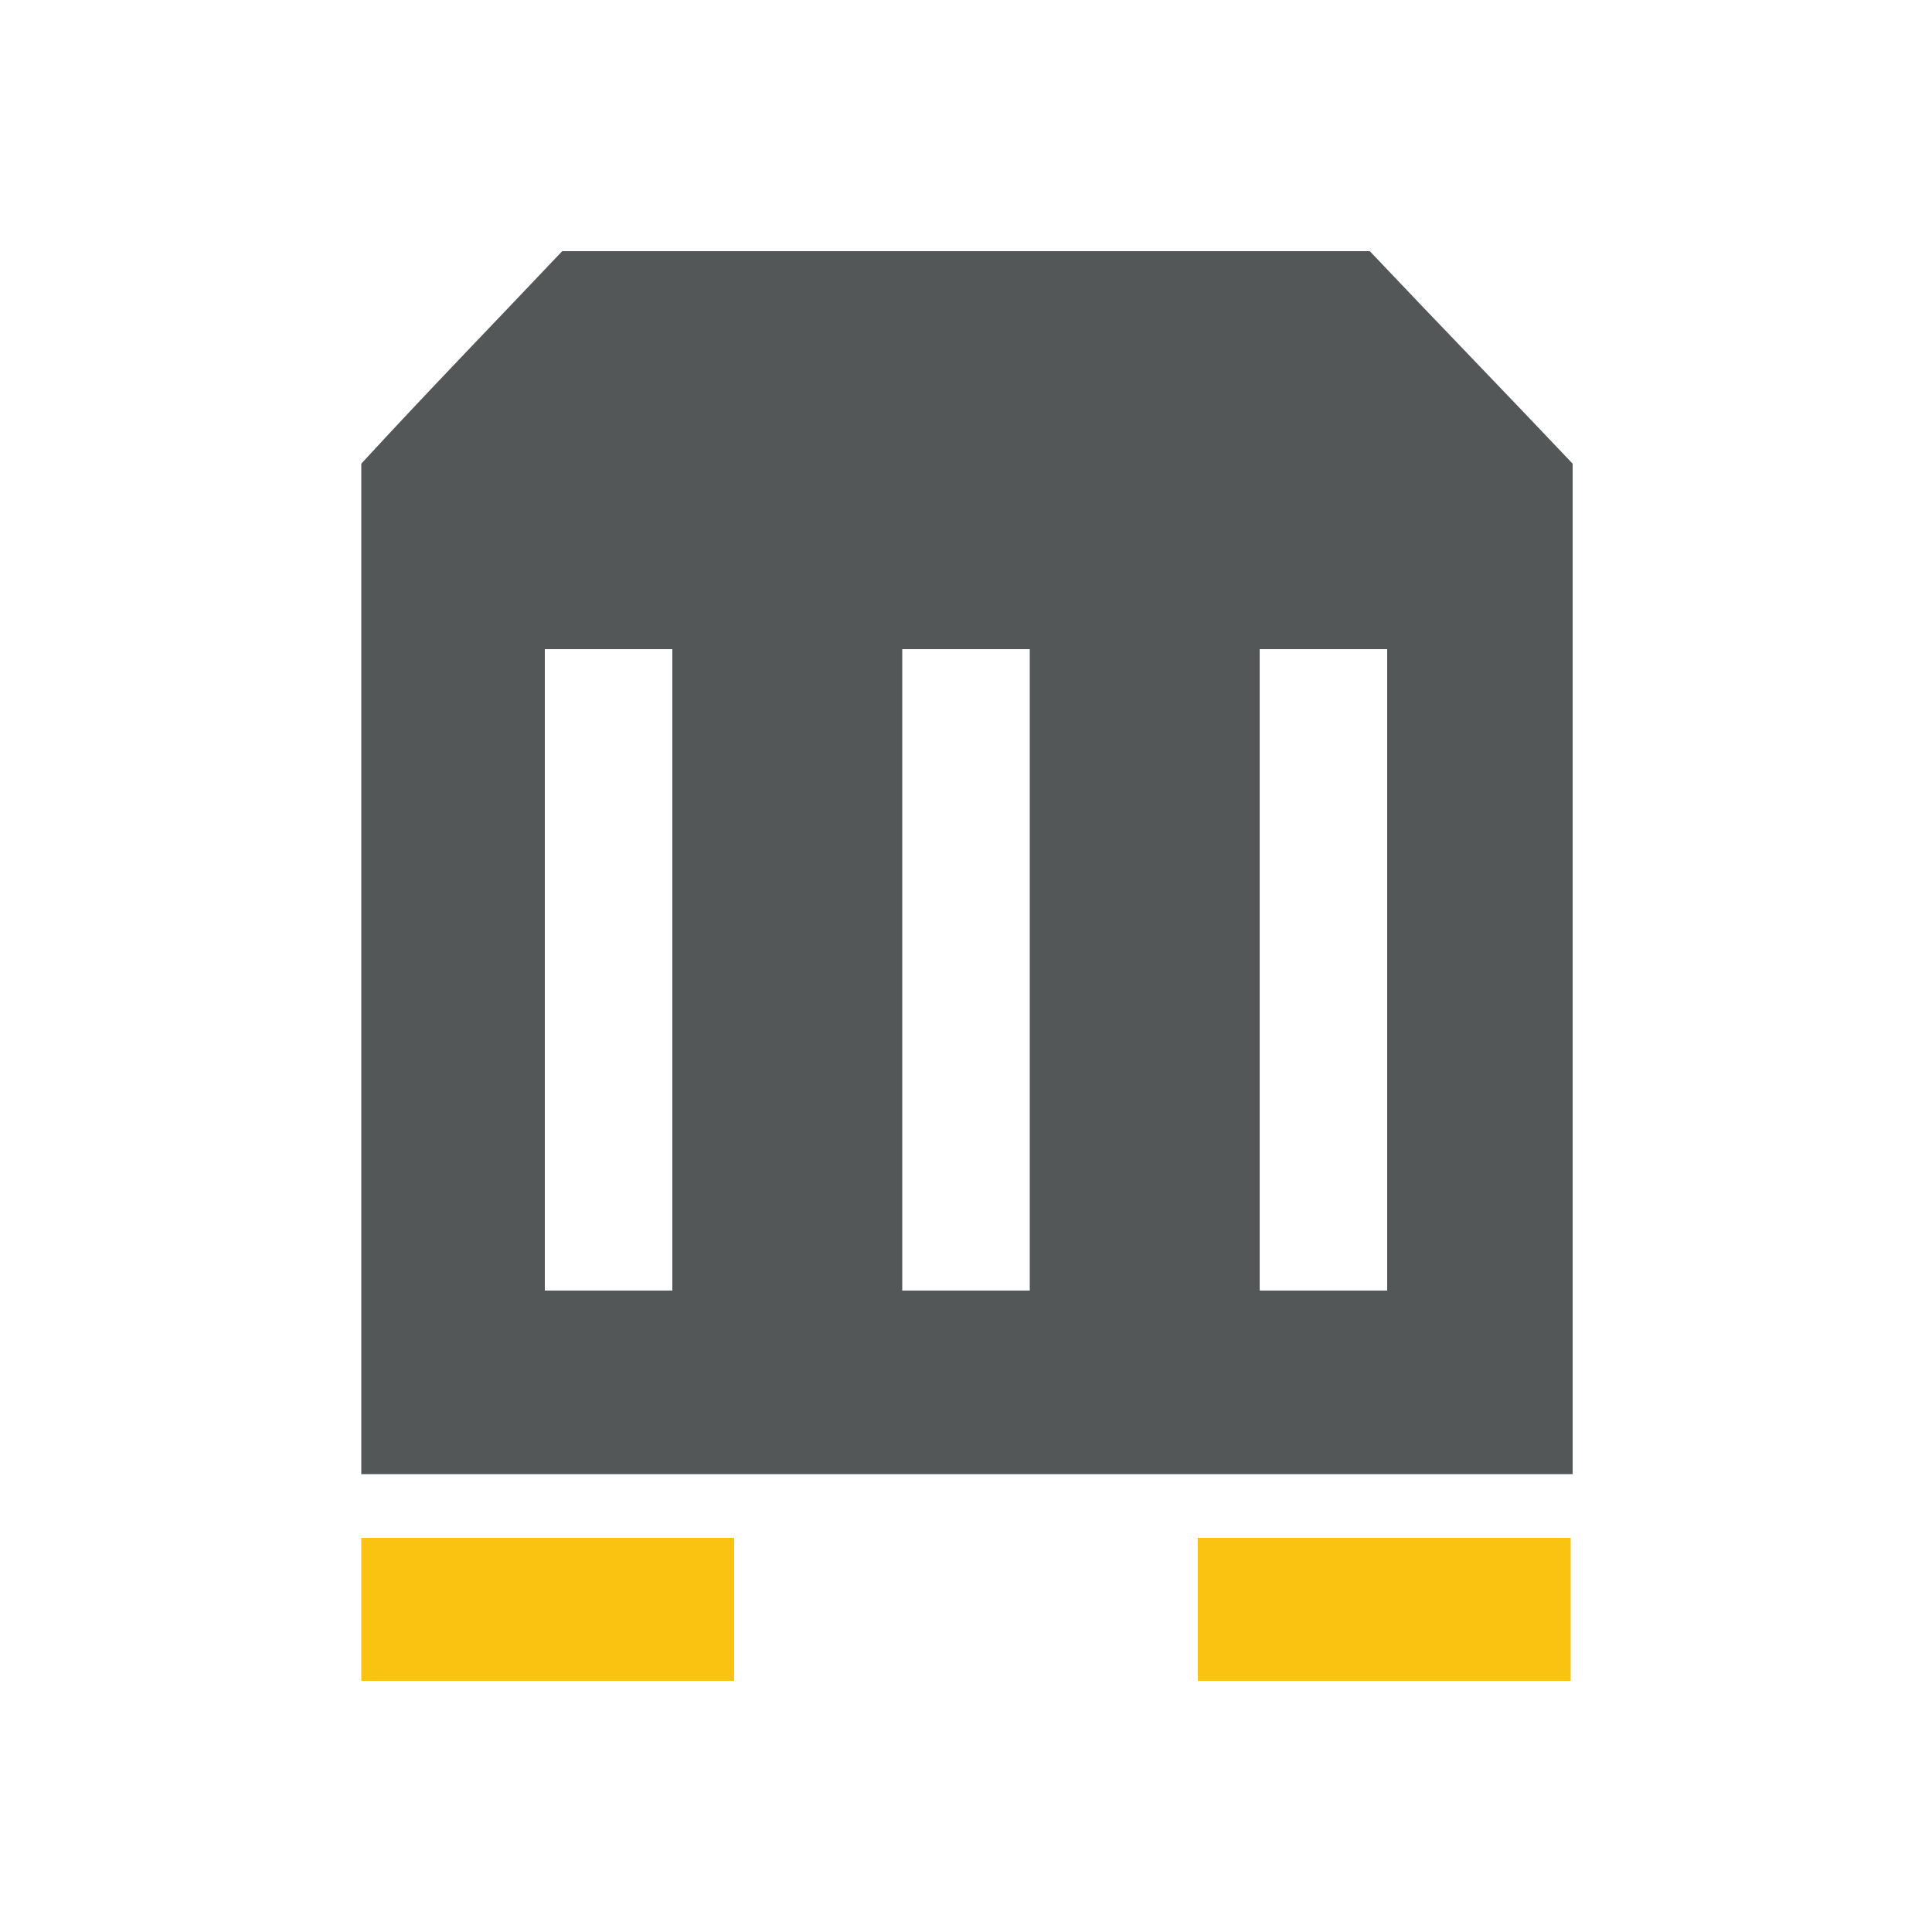 <?xml version="1.0" encoding="utf-8"?>
<!-- Generator: Adobe Illustrator 18.1.1, SVG Export Plug-In . SVG Version: 6.00 Build 0)  -->
<svg version="1.1" id="Layer_1" xmlns="http://www.w3.org/2000/svg" xmlns:xlink="http://www.w3.org/1999/xlink" x="0px" y="0px"
	 viewBox="0 0 100 100" style="enable-background:new 0 0 100 100;" xml:space="preserve">
<style type="text/css">
	.st0{fill:#545758;}
	.st1{fill:#FAC312;}
</style>
<g>
	<path class="st0" d="M70.9,13H29.1c-3.5,3.7-7,7.3-10.4,11v52.3h62.7V24h0C77.9,20.3,74.4,16.7,70.9,13z M34.8,66.8h-6.6V33.6h6.6
		V66.8z M53.3,66.8h-6.6V33.6h6.6V66.8z M71.8,66.8h-6.6V33.6h6.6V66.8z"/>
	<rect x="18.7" y="79.6" class="st1" width="19.3" height="7.4"/>
	<rect x="62" y="79.6" class="st1" width="19.3" height="7.4"/>
</g>
</svg>
